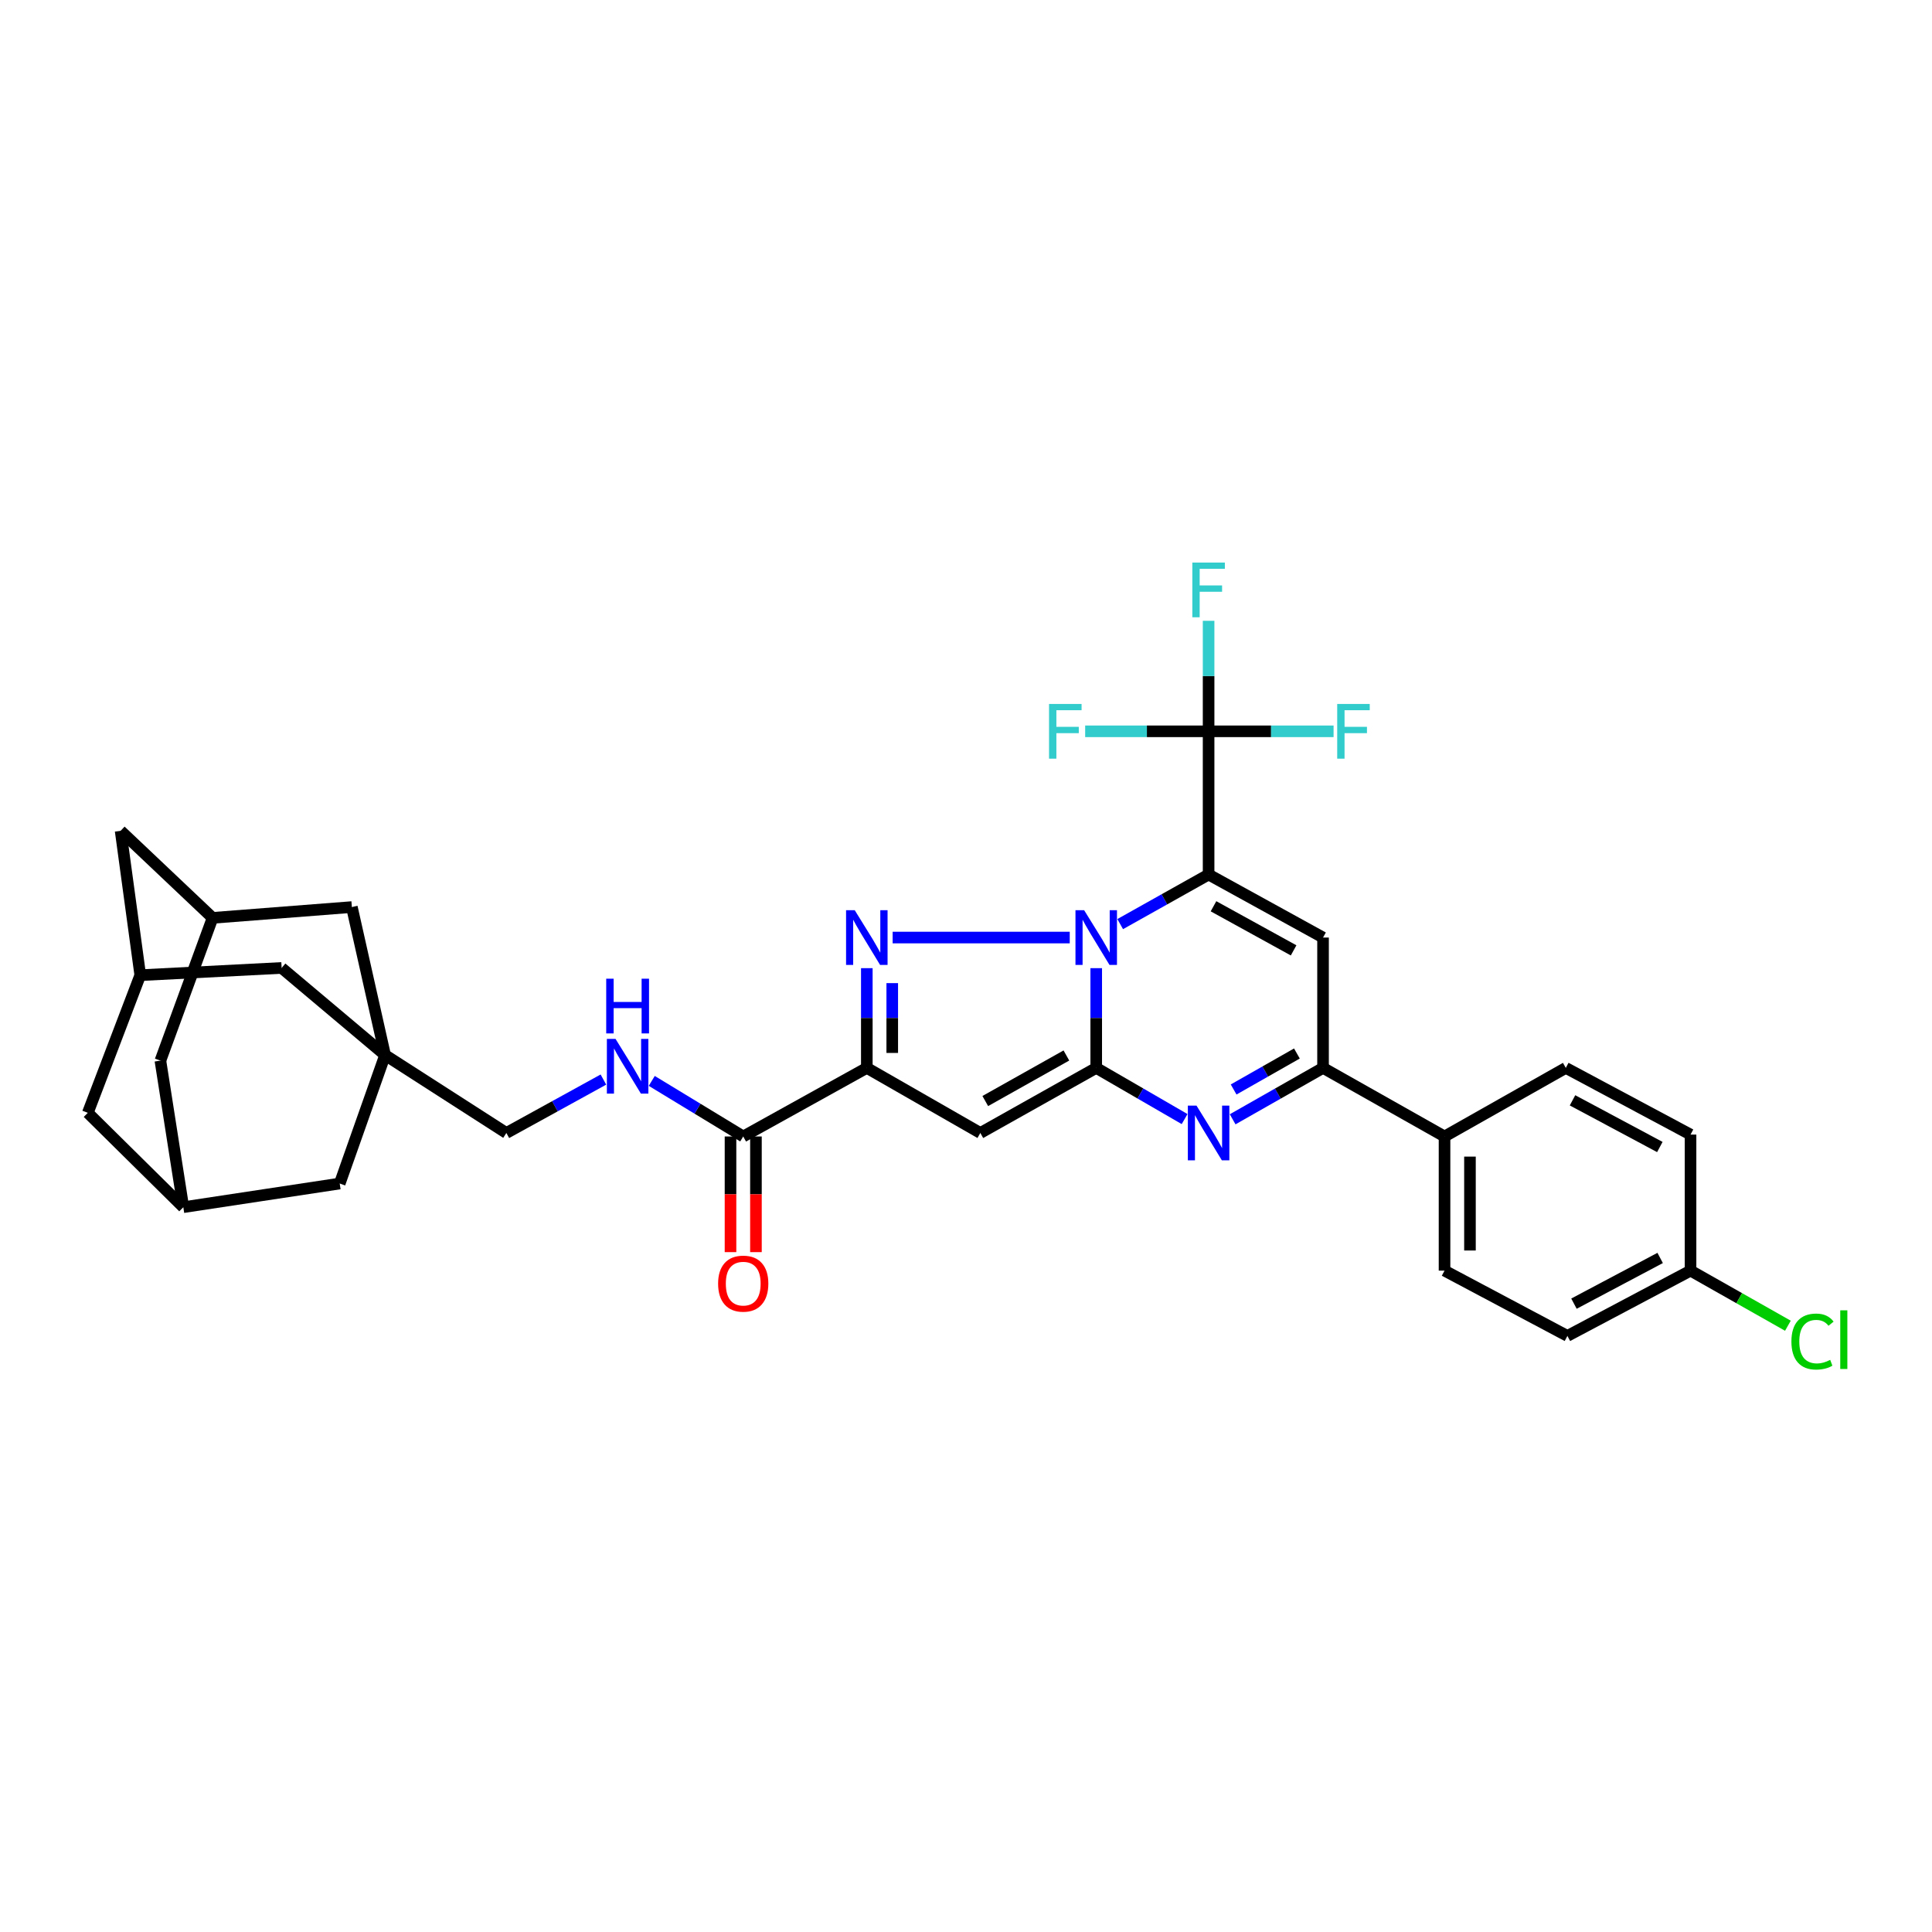 <?xml version='1.0' encoding='iso-8859-1'?>
<svg version='1.1' baseProfile='full'
              xmlns='http://www.w3.org/2000/svg'
                      xmlns:rdkit='http://www.rdkit.org/xml'
                      xmlns:xlink='http://www.w3.org/1999/xlink'
                  xml:space='preserve'
width='1000px' height='1000px' viewBox='0 0 1000 1000'>
<!-- END OF HEADER -->
<rect style='opacity:1.0;fill:#FFFFFF;stroke:none' width='1000' height='1000' x='0' y='0'> </rect>
<path class='bond-0' d='M 579.81,478.317 L 602.69,465.488' style='fill:none;fill-rule:evenodd;stroke:#0000FF;stroke-width:6px;stroke-linecap:butt;stroke-linejoin:miter;stroke-opacity:1' />
<path class='bond-0' d='M 602.69,465.488 L 625.57,452.658' style='fill:none;fill-rule:evenodd;stroke:#000000;stroke-width:6px;stroke-linecap:butt;stroke-linejoin:miter;stroke-opacity:1' />
<path class='bond-1' d='M 567.403,501.12 L 567.403,526.931' style='fill:none;fill-rule:evenodd;stroke:#0000FF;stroke-width:6px;stroke-linecap:butt;stroke-linejoin:miter;stroke-opacity:1' />
<path class='bond-1' d='M 567.403,526.931 L 567.403,552.742' style='fill:none;fill-rule:evenodd;stroke:#000000;stroke-width:6px;stroke-linecap:butt;stroke-linejoin:miter;stroke-opacity:1' />
<path class='bond-2' d='M 553.695,485.274 L 462.03,485.274' style='fill:none;fill-rule:evenodd;stroke:#0000FF;stroke-width:6px;stroke-linecap:butt;stroke-linejoin:miter;stroke-opacity:1' />
<path class='bond-6' d='M 625.57,452.658 L 684.804,485.274' style='fill:none;fill-rule:evenodd;stroke:#000000;stroke-width:6px;stroke-linecap:butt;stroke-linejoin:miter;stroke-opacity:1' />
<path class='bond-6' d='M 628.106,469.081 L 669.57,491.912' style='fill:none;fill-rule:evenodd;stroke:#000000;stroke-width:6px;stroke-linecap:butt;stroke-linejoin:miter;stroke-opacity:1' />
<path class='bond-7' d='M 625.57,452.658 L 625.57,378.528' style='fill:none;fill-rule:evenodd;stroke:#000000;stroke-width:6px;stroke-linecap:butt;stroke-linejoin:miter;stroke-opacity:1' />
<path class='bond-4' d='M 567.403,552.742 L 507.423,586.425' style='fill:none;fill-rule:evenodd;stroke:#000000;stroke-width:6px;stroke-linecap:butt;stroke-linejoin:miter;stroke-opacity:1' />
<path class='bond-4' d='M 551.961,546.317 L 509.975,569.896' style='fill:none;fill-rule:evenodd;stroke:#000000;stroke-width:6px;stroke-linecap:butt;stroke-linejoin:miter;stroke-opacity:1' />
<path class='bond-5' d='M 567.403,552.742 L 590.276,565.988' style='fill:none;fill-rule:evenodd;stroke:#000000;stroke-width:6px;stroke-linecap:butt;stroke-linejoin:miter;stroke-opacity:1' />
<path class='bond-5' d='M 590.276,565.988 L 613.149,579.233' style='fill:none;fill-rule:evenodd;stroke:#0000FF;stroke-width:6px;stroke-linecap:butt;stroke-linejoin:miter;stroke-opacity:1' />
<path class='bond-3' d='M 448.664,501.12 L 448.664,526.931' style='fill:none;fill-rule:evenodd;stroke:#0000FF;stroke-width:6px;stroke-linecap:butt;stroke-linejoin:miter;stroke-opacity:1' />
<path class='bond-3' d='M 448.664,526.931 L 448.664,552.742' style='fill:none;fill-rule:evenodd;stroke:#000000;stroke-width:6px;stroke-linecap:butt;stroke-linejoin:miter;stroke-opacity:1' />
<path class='bond-3' d='M 461.827,508.864 L 461.827,526.931' style='fill:none;fill-rule:evenodd;stroke:#0000FF;stroke-width:6px;stroke-linecap:butt;stroke-linejoin:miter;stroke-opacity:1' />
<path class='bond-3' d='M 461.827,526.931 L 461.827,544.999' style='fill:none;fill-rule:evenodd;stroke:#000000;stroke-width:6px;stroke-linecap:butt;stroke-linejoin:miter;stroke-opacity:1' />
<path class='bond-9' d='M 448.664,552.742 L 384.691,588.239' style='fill:none;fill-rule:evenodd;stroke:#000000;stroke-width:6px;stroke-linecap:butt;stroke-linejoin:miter;stroke-opacity:1' />
<path class='bond-33' d='M 448.664,552.742 L 507.423,586.425' style='fill:none;fill-rule:evenodd;stroke:#000000;stroke-width:6px;stroke-linecap:butt;stroke-linejoin:miter;stroke-opacity:1' />
<path class='bond-8' d='M 638.013,579.349 L 661.408,566.046' style='fill:none;fill-rule:evenodd;stroke:#0000FF;stroke-width:6px;stroke-linecap:butt;stroke-linejoin:miter;stroke-opacity:1' />
<path class='bond-8' d='M 661.408,566.046 L 684.804,552.742' style='fill:none;fill-rule:evenodd;stroke:#000000;stroke-width:6px;stroke-linecap:butt;stroke-linejoin:miter;stroke-opacity:1' />
<path class='bond-8' d='M 638.525,563.916 L 654.902,554.603' style='fill:none;fill-rule:evenodd;stroke:#0000FF;stroke-width:6px;stroke-linecap:butt;stroke-linejoin:miter;stroke-opacity:1' />
<path class='bond-8' d='M 654.902,554.603 L 671.278,545.291' style='fill:none;fill-rule:evenodd;stroke:#000000;stroke-width:6px;stroke-linecap:butt;stroke-linejoin:miter;stroke-opacity:1' />
<path class='bond-34' d='M 684.804,485.274 L 684.804,552.742' style='fill:none;fill-rule:evenodd;stroke:#000000;stroke-width:6px;stroke-linecap:butt;stroke-linejoin:miter;stroke-opacity:1' />
<path class='bond-21' d='M 625.57,378.528 L 657.915,378.528' style='fill:none;fill-rule:evenodd;stroke:#000000;stroke-width:6px;stroke-linecap:butt;stroke-linejoin:miter;stroke-opacity:1' />
<path class='bond-21' d='M 657.915,378.528 L 690.261,378.528' style='fill:none;fill-rule:evenodd;stroke:#33CCCC;stroke-width:6px;stroke-linecap:butt;stroke-linejoin:miter;stroke-opacity:1' />
<path class='bond-22' d='M 625.57,378.528 L 625.57,349.929' style='fill:none;fill-rule:evenodd;stroke:#000000;stroke-width:6px;stroke-linecap:butt;stroke-linejoin:miter;stroke-opacity:1' />
<path class='bond-22' d='M 625.57,349.929 L 625.57,321.33' style='fill:none;fill-rule:evenodd;stroke:#33CCCC;stroke-width:6px;stroke-linecap:butt;stroke-linejoin:miter;stroke-opacity:1' />
<path class='bond-23' d='M 625.57,378.528 L 593.623,378.528' style='fill:none;fill-rule:evenodd;stroke:#000000;stroke-width:6px;stroke-linecap:butt;stroke-linejoin:miter;stroke-opacity:1' />
<path class='bond-23' d='M 593.623,378.528 L 561.677,378.528' style='fill:none;fill-rule:evenodd;stroke:#33CCCC;stroke-width:6px;stroke-linecap:butt;stroke-linejoin:miter;stroke-opacity:1' />
<path class='bond-12' d='M 684.804,552.742 L 747.687,588.239' style='fill:none;fill-rule:evenodd;stroke:#000000;stroke-width:6px;stroke-linecap:butt;stroke-linejoin:miter;stroke-opacity:1' />
<path class='bond-11' d='M 384.691,588.239 L 361.019,573.857' style='fill:none;fill-rule:evenodd;stroke:#000000;stroke-width:6px;stroke-linecap:butt;stroke-linejoin:miter;stroke-opacity:1' />
<path class='bond-11' d='M 361.019,573.857 L 337.347,559.475' style='fill:none;fill-rule:evenodd;stroke:#0000FF;stroke-width:6px;stroke-linecap:butt;stroke-linejoin:miter;stroke-opacity:1' />
<path class='bond-19' d='M 378.109,588.239 L 378.109,618.169' style='fill:none;fill-rule:evenodd;stroke:#000000;stroke-width:6px;stroke-linecap:butt;stroke-linejoin:miter;stroke-opacity:1' />
<path class='bond-19' d='M 378.109,618.169 L 378.109,648.1' style='fill:none;fill-rule:evenodd;stroke:#FF0000;stroke-width:6px;stroke-linecap:butt;stroke-linejoin:miter;stroke-opacity:1' />
<path class='bond-19' d='M 391.273,588.239 L 391.273,618.169' style='fill:none;fill-rule:evenodd;stroke:#000000;stroke-width:6px;stroke-linecap:butt;stroke-linejoin:miter;stroke-opacity:1' />
<path class='bond-19' d='M 391.273,618.169 L 391.273,648.1' style='fill:none;fill-rule:evenodd;stroke:#FF0000;stroke-width:6px;stroke-linecap:butt;stroke-linejoin:miter;stroke-opacity:1' />
<path class='bond-10' d='M 199.325,546.088 L 262.091,586.425' style='fill:none;fill-rule:evenodd;stroke:#000000;stroke-width:6px;stroke-linecap:butt;stroke-linejoin:miter;stroke-opacity:1' />
<path class='bond-16' d='M 199.325,546.088 L 145.772,501.004' style='fill:none;fill-rule:evenodd;stroke:#000000;stroke-width:6px;stroke-linecap:butt;stroke-linejoin:miter;stroke-opacity:1' />
<path class='bond-17' d='M 199.325,546.088 L 182.125,469.493' style='fill:none;fill-rule:evenodd;stroke:#000000;stroke-width:6px;stroke-linecap:butt;stroke-linejoin:miter;stroke-opacity:1' />
<path class='bond-18' d='M 199.325,546.088 L 175.836,612.591' style='fill:none;fill-rule:evenodd;stroke:#000000;stroke-width:6px;stroke-linecap:butt;stroke-linejoin:miter;stroke-opacity:1' />
<path class='bond-20' d='M 312.326,558.782 L 287.209,572.604' style='fill:none;fill-rule:evenodd;stroke:#0000FF;stroke-width:6px;stroke-linecap:butt;stroke-linejoin:miter;stroke-opacity:1' />
<path class='bond-20' d='M 287.209,572.604 L 262.091,586.425' style='fill:none;fill-rule:evenodd;stroke:#000000;stroke-width:6px;stroke-linecap:butt;stroke-linejoin:miter;stroke-opacity:1' />
<path class='bond-27' d='M 747.687,588.239 L 747.687,657.675' style='fill:none;fill-rule:evenodd;stroke:#000000;stroke-width:6px;stroke-linecap:butt;stroke-linejoin:miter;stroke-opacity:1' />
<path class='bond-27' d='M 760.85,598.654 L 760.85,647.259' style='fill:none;fill-rule:evenodd;stroke:#000000;stroke-width:6px;stroke-linecap:butt;stroke-linejoin:miter;stroke-opacity:1' />
<path class='bond-28' d='M 747.687,588.239 L 810.453,552.742' style='fill:none;fill-rule:evenodd;stroke:#000000;stroke-width:6px;stroke-linecap:butt;stroke-linejoin:miter;stroke-opacity:1' />
<path class='bond-13' d='M 72.6,504.755 L 145.772,501.004' style='fill:none;fill-rule:evenodd;stroke:#000000;stroke-width:6px;stroke-linecap:butt;stroke-linejoin:miter;stroke-opacity:1' />
<path class='bond-36' d='M 72.6,504.755 L 45.455,575.99' style='fill:none;fill-rule:evenodd;stroke:#000000;stroke-width:6px;stroke-linecap:butt;stroke-linejoin:miter;stroke-opacity:1' />
<path class='bond-38' d='M 72.6,504.755 L 62.435,430.025' style='fill:none;fill-rule:evenodd;stroke:#000000;stroke-width:6px;stroke-linecap:butt;stroke-linejoin:miter;stroke-opacity:1' />
<path class='bond-14' d='M 94.889,624.84 L 175.836,612.591' style='fill:none;fill-rule:evenodd;stroke:#000000;stroke-width:6px;stroke-linecap:butt;stroke-linejoin:miter;stroke-opacity:1' />
<path class='bond-25' d='M 94.889,624.84 L 83.021,548.983' style='fill:none;fill-rule:evenodd;stroke:#000000;stroke-width:6px;stroke-linecap:butt;stroke-linejoin:miter;stroke-opacity:1' />
<path class='bond-26' d='M 94.889,624.84 L 45.455,575.99' style='fill:none;fill-rule:evenodd;stroke:#000000;stroke-width:6px;stroke-linecap:butt;stroke-linejoin:miter;stroke-opacity:1' />
<path class='bond-15' d='M 110.034,475.087 L 182.125,469.493' style='fill:none;fill-rule:evenodd;stroke:#000000;stroke-width:6px;stroke-linecap:butt;stroke-linejoin:miter;stroke-opacity:1' />
<path class='bond-24' d='M 110.034,475.087 L 62.435,430.025' style='fill:none;fill-rule:evenodd;stroke:#000000;stroke-width:6px;stroke-linecap:butt;stroke-linejoin:miter;stroke-opacity:1' />
<path class='bond-37' d='M 110.034,475.087 L 83.021,548.983' style='fill:none;fill-rule:evenodd;stroke:#000000;stroke-width:6px;stroke-linecap:butt;stroke-linejoin:miter;stroke-opacity:1' />
<path class='bond-30' d='M 747.687,657.675 L 811.287,691.467' style='fill:none;fill-rule:evenodd;stroke:#000000;stroke-width:6px;stroke-linecap:butt;stroke-linejoin:miter;stroke-opacity:1' />
<path class='bond-31' d='M 810.453,552.742 L 875.019,587.259' style='fill:none;fill-rule:evenodd;stroke:#000000;stroke-width:6px;stroke-linecap:butt;stroke-linejoin:miter;stroke-opacity:1' />
<path class='bond-31' d='M 813.932,569.528 L 859.128,593.69' style='fill:none;fill-rule:evenodd;stroke:#000000;stroke-width:6px;stroke-linecap:butt;stroke-linejoin:miter;stroke-opacity:1' />
<path class='bond-29' d='M 875.019,657.675 L 875.019,587.259' style='fill:none;fill-rule:evenodd;stroke:#000000;stroke-width:6px;stroke-linecap:butt;stroke-linejoin:miter;stroke-opacity:1' />
<path class='bond-32' d='M 875.019,657.675 L 900.218,671.936' style='fill:none;fill-rule:evenodd;stroke:#000000;stroke-width:6px;stroke-linecap:butt;stroke-linejoin:miter;stroke-opacity:1' />
<path class='bond-32' d='M 900.218,671.936 L 925.417,686.198' style='fill:none;fill-rule:evenodd;stroke:#00CC00;stroke-width:6px;stroke-linecap:butt;stroke-linejoin:miter;stroke-opacity:1' />
<path class='bond-35' d='M 875.019,657.675 L 811.287,691.467' style='fill:none;fill-rule:evenodd;stroke:#000000;stroke-width:6px;stroke-linecap:butt;stroke-linejoin:miter;stroke-opacity:1' />
<path class='bond-35' d='M 859.293,651.114 L 814.68,674.769' style='fill:none;fill-rule:evenodd;stroke:#000000;stroke-width:6px;stroke-linecap:butt;stroke-linejoin:miter;stroke-opacity:1' />
<path  class='atom-0' d='M 561.143 471.114
L 570.423 486.114
Q 571.343 487.594, 572.823 490.274
Q 574.303 492.954, 574.383 493.114
L 574.383 471.114
L 578.143 471.114
L 578.143 499.434
L 574.263 499.434
L 564.303 483.034
Q 563.143 481.114, 561.903 478.914
Q 560.703 476.714, 560.343 476.034
L 560.343 499.434
L 556.663 499.434
L 556.663 471.114
L 561.143 471.114
' fill='#0000FF'/>
<path  class='atom-3' d='M 442.404 471.114
L 451.684 486.114
Q 452.604 487.594, 454.084 490.274
Q 455.564 492.954, 455.644 493.114
L 455.644 471.114
L 459.404 471.114
L 459.404 499.434
L 455.524 499.434
L 445.564 483.034
Q 444.404 481.114, 443.164 478.914
Q 441.964 476.714, 441.604 476.034
L 441.604 499.434
L 437.924 499.434
L 437.924 471.114
L 442.404 471.114
' fill='#0000FF'/>
<path  class='atom-6' d='M 619.31 572.265
L 628.59 587.265
Q 629.51 588.745, 630.99 591.425
Q 632.47 594.105, 632.55 594.265
L 632.55 572.265
L 636.31 572.265
L 636.31 600.585
L 632.43 600.585
L 622.47 584.185
Q 621.31 582.265, 620.07 580.065
Q 618.87 577.865, 618.51 577.185
L 618.51 600.585
L 614.83 600.585
L 614.83 572.265
L 619.31 572.265
' fill='#0000FF'/>
<path  class='atom-12' d='M 318.597 537.727
L 327.877 552.727
Q 328.797 554.207, 330.277 556.887
Q 331.757 559.567, 331.837 559.727
L 331.837 537.727
L 335.597 537.727
L 335.597 566.047
L 331.717 566.047
L 321.757 549.647
Q 320.597 547.727, 319.357 545.527
Q 318.157 543.327, 317.797 542.647
L 317.797 566.047
L 314.117 566.047
L 314.117 537.727
L 318.597 537.727
' fill='#0000FF'/>
<path  class='atom-12' d='M 313.777 506.575
L 317.617 506.575
L 317.617 518.615
L 332.097 518.615
L 332.097 506.575
L 335.937 506.575
L 335.937 534.895
L 332.097 534.895
L 332.097 521.815
L 317.617 521.815
L 317.617 534.895
L 313.777 534.895
L 313.777 506.575
' fill='#0000FF'/>
<path  class='atom-20' d='M 371.691 664.402
Q 371.691 657.602, 375.051 653.802
Q 378.411 650.002, 384.691 650.002
Q 390.971 650.002, 394.331 653.802
Q 397.691 657.602, 397.691 664.402
Q 397.691 671.282, 394.291 675.202
Q 390.891 679.082, 384.691 679.082
Q 378.451 679.082, 375.051 675.202
Q 371.691 671.322, 371.691 664.402
M 384.691 675.882
Q 389.011 675.882, 391.331 673.002
Q 393.691 670.082, 393.691 664.402
Q 393.691 658.842, 391.331 656.042
Q 389.011 653.202, 384.691 653.202
Q 380.371 653.202, 378.011 656.002
Q 375.691 658.802, 375.691 664.402
Q 375.691 670.122, 378.011 673.002
Q 380.371 675.882, 384.691 675.882
' fill='#FF0000'/>
<path  class='atom-22' d='M 692.136 364.368
L 708.976 364.368
L 708.976 367.608
L 695.936 367.608
L 695.936 376.208
L 707.536 376.208
L 707.536 379.488
L 695.936 379.488
L 695.936 392.688
L 692.136 392.688
L 692.136 364.368
' fill='#33CCCC'/>
<path  class='atom-23' d='M 617.15 291.181
L 633.99 291.181
L 633.99 294.421
L 620.95 294.421
L 620.95 303.021
L 632.55 303.021
L 632.55 306.301
L 620.95 306.301
L 620.95 319.501
L 617.15 319.501
L 617.15 291.181
' fill='#33CCCC'/>
<path  class='atom-24' d='M 542.982 364.368
L 559.822 364.368
L 559.822 367.608
L 546.782 367.608
L 546.782 376.208
L 558.382 376.208
L 558.382 379.488
L 546.782 379.488
L 546.782 392.688
L 542.982 392.688
L 542.982 364.368
' fill='#33CCCC'/>
<path  class='atom-33' d='M 927.231 694.385
Q 927.231 687.345, 930.511 683.665
Q 933.831 679.945, 940.111 679.945
Q 945.951 679.945, 949.071 684.065
L 946.431 686.225
Q 944.151 683.225, 940.111 683.225
Q 935.831 683.225, 933.551 686.105
Q 931.311 688.945, 931.311 694.385
Q 931.311 699.985, 933.631 702.865
Q 935.991 705.745, 940.551 705.745
Q 943.671 705.745, 947.311 703.865
L 948.431 706.865
Q 946.951 707.825, 944.711 708.385
Q 942.471 708.945, 939.991 708.945
Q 933.831 708.945, 930.511 705.185
Q 927.231 701.425, 927.231 694.385
' fill='#00CC00'/>
<path  class='atom-33' d='M 952.511 678.225
L 956.191 678.225
L 956.191 708.585
L 952.511 708.585
L 952.511 678.225
' fill='#00CC00'/>
</svg>

